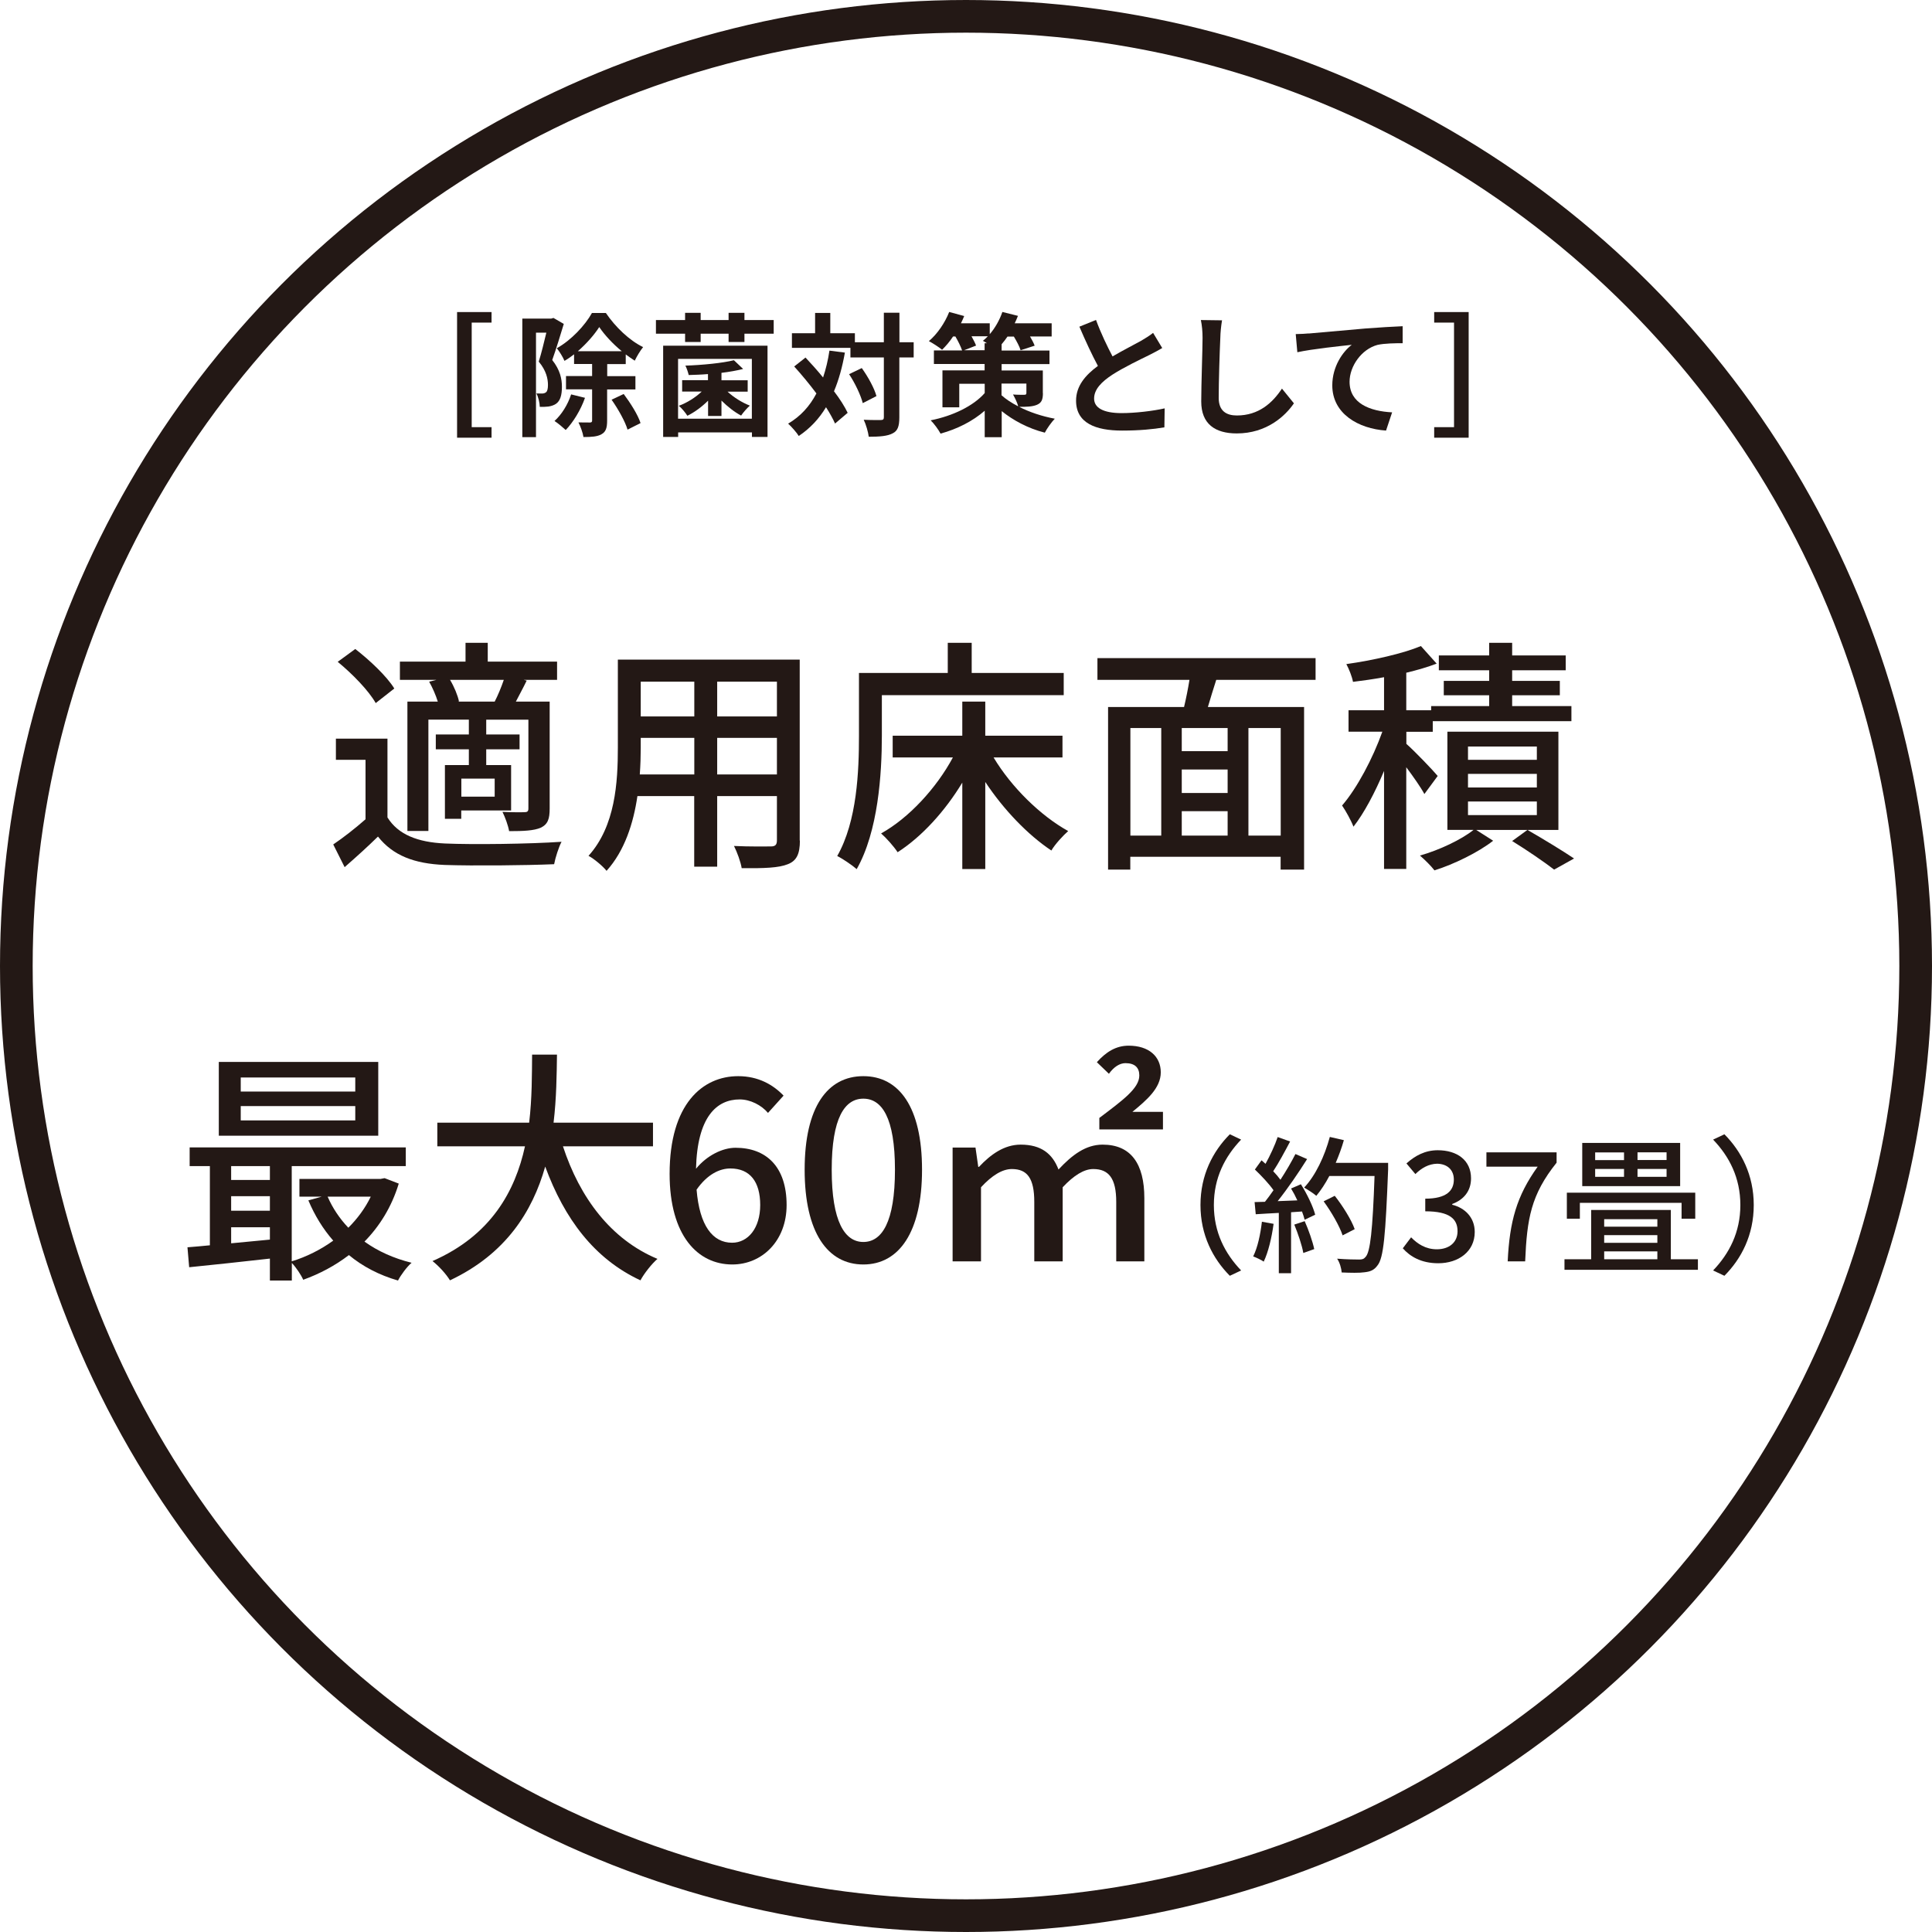 <?xml version="1.0" encoding="UTF-8"?><svg id="_レイヤー_2" xmlns="http://www.w3.org/2000/svg" viewBox="0 0 203.44 203.44"><defs><style>.cls-1{fill:none;stroke:#231815;stroke-miterlimit:10;stroke-width:3.44px;}.cls-2{fill:#231815;stroke-width:0px;}</style></defs><g id="main"><circle class="cls-1" cx="101.72" cy="101.72" r="100"/><path class="cls-2" d="m40.81,86.09c1.12,1.79,3.17,2.6,6.05,2.73,2.94.13,8.97.05,12.27-.18-.29.55-.65,1.66-.78,2.36-2.99.13-8.5.18-11.51.08-3.22-.13-5.46-.99-7.04-2.99-1.09,1.07-2.23,2.1-3.51,3.22l-1.2-2.39c1.04-.7,2.31-1.69,3.4-2.65v-6.26h-3.12v-2.23h5.43v8.32Zm-1.25-12.06c-.73-1.3-2.47-3.09-4-4.34l1.85-1.35c1.51,1.17,3.33,2.88,4.11,4.16l-1.95,1.53Zm6.37-2.44h-3.82v-1.92h6.91v-1.98h2.34v1.98h7.3v1.92h-3.51l.31.08c-.39.81-.81,1.56-1.14,2.21h3.56v11.25c0,1.09-.18,1.66-.94,2.03-.73.31-1.79.36-3.33.36-.1-.6-.42-1.46-.7-2.03,1.04.05,2.03.05,2.34.03.29,0,.39-.1.39-.39v-9.35h-4.44v1.56h3.51v1.56h-3.51v1.66h2.62v4.78h-5.25v.88h-1.72v-5.66h2.52v-1.66h-3.48v-1.56h3.48v-1.56h-4.26v11.72h-2.21v-13.62h3.2c-.21-.68-.55-1.46-.91-2.1l.73-.18Zm6.16,2.29c.34-.65.7-1.53.96-2.29h-5.66c.44.73.81,1.64.94,2.26l-.1.03h3.87Zm0,8.11h-3.51v1.9h3.51v-1.9Z"/><path class="cls-2" d="m84.23,88.51c0,1.4-.34,2.13-1.27,2.49-.96.39-2.47.44-4.86.42-.1-.65-.49-1.71-.81-2.34,1.66.08,3.38.05,3.87.05.47,0,.65-.16.65-.65v-4.65h-6.29v7.43h-2.42v-7.43h-5.98c-.42,2.86-1.35,5.77-3.25,7.87-.36-.47-1.35-1.3-1.9-1.58,2.83-3.14,3.09-7.74,3.09-11.41v-9.25h19.15v19.05Zm-11.12-6.96v-3.85h-5.64v1.04c0,.88-.03,1.85-.1,2.81h5.74Zm-5.64-9.77v3.66h5.64v-3.66h-5.64Zm14.34,0h-6.29v3.66h6.29v-3.66Zm0,9.77v-3.85h-6.29v3.85h6.29Z"/><path class="cls-2" d="m92.86,77.46c0,4.05-.39,10.08-2.65,14.06-.44-.39-1.51-1.12-2.05-1.38,2.1-3.69,2.29-8.96,2.29-12.68v-6.6h9.35v-3.17h2.52v3.17h9.69v2.34h-19.15v4.26Zm11.77,2.31c1.87,3.12,4.94,6.13,7.85,7.74-.55.49-1.38,1.38-1.77,2.05-2.47-1.64-5.02-4.29-6.96-7.22v9.17h-2.42v-9.1c-1.82,3.01-4.26,5.69-6.81,7.33-.39-.6-1.2-1.51-1.74-1.98,2.91-1.61,5.82-4.76,7.56-8h-6.34v-2.29h7.33v-3.59h2.42v3.59h8.13v2.29h-7.25Z"/><path class="cls-2" d="m128.07,71.59c-.31.96-.62,1.98-.88,2.86h10.13v17.12h-2.47v-1.35h-15.83v1.35h-2.34v-17.12h8c.21-.88.42-1.92.57-2.86h-9.69v-2.29h22.97v2.29h-10.47Zm-9.04,16.4h3.25v-11.33h-3.25v11.33Zm10.24-11.33h-4.83v2.44h4.83v-2.44Zm0,4.37h-4.83v2.47h4.83v-2.47Zm-4.83,6.96h4.83v-2.57h-4.83v2.57Zm10.42-11.33h-3.4v11.33h3.4v-11.33Z"/><path class="cls-2" d="m149.98,83.6c-.36-.68-1.14-1.79-1.9-2.81v10.71h-2.34v-10.32c-.96,2.29-2.1,4.44-3.22,5.87-.26-.68-.81-1.66-1.2-2.23,1.58-1.82,3.25-4.99,4.24-7.77h-3.56v-2.26h3.74v-3.48c-1.12.21-2.23.36-3.27.49-.1-.55-.42-1.35-.7-1.87,2.78-.39,6-1.12,7.85-1.9l1.66,1.85c-.94.36-2.03.68-3.2.96v3.95h2.62v-.44h6.11v-1.14h-4.78v-1.51h4.78v-1.12h-5.3v-1.56h5.3v-1.33h2.42v1.33h5.64v1.56h-5.64v1.12h5.02v1.51h-5.02v1.14h6.24v1.59h-14.6v1.12h-2.78v1.27c.86.75,2.83,2.81,3.3,3.38l-1.4,1.9Zm14.11,3.79h-8.65l1.79,1.14c-1.56,1.22-4.11,2.47-6.18,3.12-.36-.47-1.04-1.14-1.53-1.56,2.03-.57,4.39-1.69,5.64-2.7h-2.75v-10.34h11.69v10.34Zm-2.26-8.78h-7.25v1.4h7.25v-1.4Zm0,2.88h-7.25v1.43h7.25v-1.43Zm0,2.91h-7.25v1.43h7.25v-1.43Zm-.99,2.99c1.72.99,3.72,2.21,4.91,3.01l-2.1,1.17c-1.01-.78-2.83-2.03-4.42-3.01l1.61-1.17Z"/><path class="cls-2" d="m41.99,124.63c-.75,2.47-2.03,4.5-3.61,6.11,1.4,1.01,3.09,1.77,4.96,2.23-.49.42-1.14,1.3-1.43,1.87-1.98-.57-3.72-1.48-5.17-2.68-1.46,1.12-3.09,1.98-4.81,2.6-.23-.52-.75-1.3-1.2-1.77v1.85h-2.31v-2.31c-3.07.34-6.13.68-8.5.91l-.18-2.1c.7-.05,1.51-.13,2.36-.21v-8.34h-2.13v-1.97h22.76v1.97h-12.01v10.03c1.53-.47,3.04-1.22,4.37-2.18-1.07-1.22-1.95-2.65-2.62-4.24l1.4-.39h-2.34v-1.87h8.55l.42-.08,1.48.57Zm-2.16-5.04h-16.79v-7.77h16.79v7.77Zm-15.49,3.2v1.46h4.08v-1.46h-4.08Zm0,4.7h4.08v-1.53h-4.08v1.53Zm4.08,3.04v-1.3h-4.08v1.69l4.08-.39Zm8.99-17.07h-12.06v1.48h12.06v-1.48Zm0,3.01h-12.06v1.51h12.06v-1.51Zm-2.91,9.54c.52,1.2,1.27,2.31,2.18,3.27.96-.96,1.77-2.05,2.36-3.27h-4.55Z"/><path class="cls-2" d="m59.28,120.71c1.77,5.4,5.04,9.8,9.95,11.85-.6.52-1.4,1.53-1.79,2.26-4.86-2.26-8-6.47-10.03-11.98-1.33,4.7-4.13,9.2-10.03,11.98-.39-.65-1.17-1.51-1.84-2.03,6.18-2.7,8.71-7.38,9.74-12.08h-9.23v-2.49h9.67c.31-2.6.29-5.09.31-7.17h2.62c-.03,2.1-.05,4.6-.36,7.17h10.47v2.49h-9.48Z"/><path class="cls-2" d="m80.88,117.2c-.7-.83-1.87-1.43-2.99-1.43-2.44,0-4.47,1.85-4.6,7.3,1.12-1.38,2.78-2.21,4.16-2.21,3.22,0,5.38,1.98,5.38,6.03,0,3.79-2.6,6.26-5.72,6.26-3.64,0-6.6-3.04-6.6-9.54,0-7.35,3.46-10.29,7.22-10.29,2.13,0,3.69.91,4.78,2.05l-1.64,1.82Zm-.83,9.69c0-2.47-1.09-3.85-3.14-3.85-1.12,0-2.42.6-3.56,2.23.31,3.79,1.69,5.59,3.74,5.59,1.66,0,2.96-1.51,2.96-3.98Z"/><path class="cls-2" d="m84.73,123.17c0-6.63,2.42-9.85,6.18-9.85s6.18,3.25,6.18,9.85-2.44,9.98-6.18,9.98-6.18-3.33-6.18-9.98Zm9.51,0c0-5.48-1.38-7.48-3.33-7.48s-3.33,2-3.33,7.48,1.38,7.61,3.33,7.61,3.33-2.08,3.33-7.61Z"/><path class="cls-2" d="m100.3,120.84h2.42l.29,2.03h.08c1.22-1.3,2.65-2.34,4.39-2.34,2.16,0,3.35.96,3.98,2.62,1.43-1.53,2.86-2.62,4.65-2.62,2.99,0,4.39,2.03,4.39,5.64v6.65h-2.96v-6.26c0-2.47-.78-3.46-2.42-3.46-.96,0-2.03.65-3.22,1.92v7.8h-2.99v-6.26c0-2.47-.73-3.46-2.36-3.46-.99,0-2.08.65-3.25,1.92v7.8h-2.99v-11.98Zm15.46-3.12c2.47-1.87,4.21-3.12,4.21-4.47,0-.83-.47-1.3-1.46-1.3-.6,0-1.22.39-1.74,1.12l-1.27-1.22c.96-1.07,2-1.74,3.35-1.74,2.13,0,3.38,1.14,3.38,2.81s-1.51,2.94-2.99,4.16h3.22v1.85h-6.7v-1.2Z"/><path class="cls-2" d="m126.41,126.89c0-3.17,1.31-5.66,3.09-7.45l1.19.56c-1.7,1.78-2.87,4.02-2.87,6.89s1.17,5.11,2.87,6.89l-1.19.56c-1.78-1.79-3.09-4.29-3.09-7.45Z"/><path class="cls-2" d="m134.11,128.87c-.2,1.47-.56,2.98-1.04,3.98-.23-.17-.81-.44-1.11-.55.47-.94.76-2.31.92-3.65l1.23.22Zm2.88-4.16c.64,1.01,1.28,2.34,1.5,3.2l-1.11.53c-.06-.25-.16-.55-.28-.87l-1.15.08v6.42h-1.29v-6.35c-.89.05-1.72.09-2.43.14l-.12-1.28,1.09-.03c.3-.37.59-.78.9-1.22-.48-.69-1.28-1.53-1.96-2.18l.7-.97c.14.12.28.25.42.37.48-.86,1-1.98,1.28-2.82l1.31.47c-.56,1.06-1.22,2.29-1.78,3.13.3.31.56.62.76.9.61-.94,1.17-1.9,1.58-2.71l1.23.53c-.89,1.42-2.06,3.13-3.1,4.43l2.07-.08c-.2-.44-.42-.86-.66-1.25l1.04-.45Zm.39,3.87c.42.94.84,2.15,1.01,2.95l-1.15.41c-.14-.81-.56-2.04-.95-2.99l1.09-.36Zm8.79-5.43c-.27,6.88-.47,9.31-1.12,10.1-.37.51-.76.65-1.37.72-.53.08-1.48.06-2.4.02-.03-.42-.2-1.04-.48-1.45,1.01.08,1.95.09,2.32.09.33,0,.5-.06.67-.27.5-.5.75-2.81.95-8.53h-4.76c-.42.8-.89,1.51-1.37,2.09-.28-.25-.94-.67-1.28-.87,1.19-1.26,2.15-3.29,2.7-5.33l1.48.34c-.23.81-.53,1.62-.86,2.39h5.52v.7Zm-4.79,6.94c-.31-.95-1.17-2.46-2-3.59l1.17-.58c.84,1.06,1.76,2.54,2.1,3.51l-1.28.66Z"/><path class="cls-2" d="m147.72,131.44l.87-1.15c.67.69,1.53,1.26,2.71,1.26,1.29,0,2.18-.72,2.18-1.9,0-1.28-.81-2.1-3.4-2.1v-1.33c2.26,0,3.01-.86,3.01-2.01,0-1.01-.67-1.65-1.76-1.67-.89.02-1.64.45-2.29,1.09l-.94-1.12c.9-.81,1.96-1.39,3.29-1.39,2.06,0,3.51,1.06,3.51,2.96,0,1.33-.76,2.25-1.98,2.7v.08c1.33.33,2.37,1.33,2.37,2.87,0,2.07-1.73,3.29-3.84,3.29-1.81,0-2.98-.72-3.74-1.58Z"/><path class="cls-2" d="m161.92,122.85h-5.4v-1.51h7.39v1.09c-2.7,3.37-3.12,5.9-3.31,10.39h-1.84c.2-4.19.94-6.88,3.15-9.96Z"/><path class="cls-2" d="m178.79,132.6v1.11h-14.05v-1.11h2.81v-5.19h8.39v5.19h2.85Zm-12.43-4.27h-1.37v-2.74h13.52v2.74h-1.44v-1.67h-10.71v1.67Zm10.56-3.43h-10.31v-4.55h10.31v4.55Zm-8.95-2.74h3.04v-.81h-3.04v.81Zm0,1.76h3.04v-.83h-3.04v.83Zm.95,4.46v.79h5.6v-.79h-5.6Zm5.6,1.68h-5.6v.81h5.6v-.81Zm-5.6,2.54h5.6v-.83h-5.6v.83Zm6.57-11.26h-3.06v.81h3.06v-.81Zm0,1.75h-3.06v.83h3.06v-.83Z"/><path class="cls-2" d="m184.67,126.89c0,3.17-1.31,5.66-3.09,7.45l-1.19-.56c1.7-1.78,2.87-4.02,2.87-6.89s-1.17-5.12-2.87-6.89l1.19-.56c1.78,1.79,3.09,4.29,3.09,7.45Z"/><path class="cls-2" d="m48.13,32.86h3.63v1.11h-2.09v11.01h2.09v1.11h-3.63v-13.22Z"/><path class="cls-2" d="m59.37,34.1c-.36,1.19-.83,2.72-1.22,3.81.84,1.06,1.02,2,1.02,2.82,0,.9-.18,1.48-.62,1.79-.22.15-.49.24-.81.29-.24.03-.57.04-.9.03-.01-.39-.14-1.02-.36-1.41.25.01.43.01.62.01.15-.01.28-.04.39-.13.15-.11.21-.39.21-.78,0-.64-.18-1.51-.97-2.45.28-.88.57-2.1.8-3.05h-1.09v11h-1.44v-12.48h3.04l.24-.07,1.09.63Zm2.23,7.79c-.45,1.29-1.25,2.58-2.03,3.39-.27-.25-.83-.73-1.18-.95.76-.69,1.4-1.72,1.75-2.8l1.46.36Zm2.33-.88v3.29c0,.74-.13,1.18-.6,1.43-.43.25-1.06.29-1.89.29-.07-.45-.31-1.12-.53-1.54.53.01,1.05.01,1.23.01.15-.01.21-.06.21-.21v-3.28h-2.75v-1.4h2.75v-1.27h-1.9v-1.02c-.32.25-.66.49-1.01.69-.17-.41-.53-.99-.81-1.33,1.51-.84,2.98-2.41,3.7-3.71h1.47c.99,1.46,2.47,2.89,3.92,3.59-.31.38-.66.97-.88,1.43-.31-.2-.63-.42-.95-.66v1.02h-1.95v1.27h2.97v1.4h-2.97Zm1.54-4.03c-.94-.77-1.81-1.71-2.37-2.54-.52.81-1.33,1.74-2.25,2.54h4.62Zm.2,4.5c.71.95,1.51,2.21,1.78,3.07l-1.37.69c-.24-.84-.99-2.17-1.68-3.15l1.27-.6Z"/><path class="cls-2" d="m81.47,33.7v1.44h-3.08v.87h-1.67v-.87h-2.94v.87h-1.64v-.87h-3.07v-1.44h3.07v-.76h1.64v.76h2.94v-.76h1.67v.76h3.08Zm-11.65,2.7h11v9.61h-1.64v-.48h-7.77v.48h-1.58v-9.61Zm1.58,1.39v6.3h7.77v-6.3h-7.77Zm3.15,4.41c-.64.64-1.43,1.22-2.17,1.58-.2-.32-.6-.81-.9-1.05.85-.31,1.75-.87,2.41-1.5h-2.06v-1.2h2.72v-.64c-.69.06-1.39.08-2.03.1-.06-.27-.21-.73-.35-.99,1.81-.06,3.92-.27,5.11-.57l.97.92c-.66.17-1.46.31-2.28.41v.78h2.76v1.2h-2.12c.64.6,1.54,1.16,2.35,1.47-.29.25-.71.73-.92,1.05-.69-.36-1.44-.95-2.07-1.58v1.62h-1.41v-1.6Z"/><path class="cls-2" d="m88.97,37.12c-.27,1.51-.64,2.87-1.15,4.08.62.81,1.12,1.6,1.44,2.27l-1.33,1.13c-.22-.5-.55-1.09-.95-1.72-.74,1.23-1.69,2.24-2.87,3.03-.2-.34-.77-.99-1.12-1.3,1.3-.76,2.27-1.83,2.98-3.18-.74-.99-1.57-1.99-2.34-2.84l1.19-.94c.6.64,1.25,1.36,1.85,2.1.29-.87.52-1.81.67-2.83l1.62.21Zm7.23.52h-1.5v6.3c0,.94-.17,1.43-.7,1.69-.53.29-1.36.36-2.52.36-.06-.49-.29-1.29-.53-1.79.78.04,1.54.03,1.78.03.25,0,.34-.07.34-.29v-6.3h-3.52v-1.01h-6.16v-1.54h2.44v-2.14h1.6v2.14h2.59v.95h3.05v-3.11h1.64v3.11h1.5v1.6Zm-5.46,1.11c.66.92,1.33,2.13,1.55,2.96l-1.44.74c-.21-.83-.81-2.1-1.44-3.05l1.33-.64Z"/><path class="cls-2" d="m109.82,41.38c0,.7-.14,1.04-.64,1.25-.48.2-1.11.21-1.86.21,1.06.55,2.37.99,3.75,1.25-.35.36-.83,1.04-1.05,1.47-1.79-.45-3.38-1.33-4.54-2.27v2.75h-1.79v-2.79c-1.27,1.11-2.9,1.93-4.65,2.41-.22-.42-.69-1.06-1.04-1.4,2.33-.46,4.5-1.51,5.69-2.87v-.98h-2.68v2.48h-1.77v-3.89h4.44v-.67h-5.34v-1.43h2.97c-.14-.41-.42-.98-.71-1.47h-.24c-.36.55-.77,1.02-1.16,1.4-.32-.27-.99-.7-1.39-.91.88-.74,1.69-1.92,2.14-3.07l1.58.43c-.1.24-.21.5-.34.76h3.03v1.15c.57-.66,1.04-1.5,1.33-2.34l1.64.41c-.1.25-.21.52-.34.78h3.89v1.39h-2.28c.21.35.39.7.49.97l-1.48.48c-.11-.38-.41-.94-.71-1.44h-.67c-.2.29-.41.57-.62.81v.66h5.04v1.43h-5.04v.67h4.34v2.4Zm-6.14-4.5v-.74h.24c-.15-.1-.29-.18-.42-.25.18-.14.35-.31.52-.48h-1.72c.2.36.38.71.48.98l-1.26.49h2.17Zm1.79,4.75c.46.41,1.05.8,1.75,1.16-.11-.41-.35-.9-.55-1.25.46.04,1.04.03,1.19.03.17,0,.22-.04.22-.2v-.98h-2.62v1.23Z"/><path class="cls-2" d="m122.38,36.65c-.42.25-.87.49-1.37.74-.87.43-2.61,1.25-3.87,2.06-1.16.76-1.93,1.55-1.93,2.52s.97,1.53,2.89,1.53c1.43,0,3.31-.22,4.54-.5l-.03,2c-1.18.2-2.65.34-4.45.34-2.76,0-4.85-.77-4.85-3.15,0-1.54.97-2.68,2.3-3.66-.64-1.19-1.32-2.66-1.95-4.13l1.75-.71c.53,1.44,1.18,2.77,1.74,3.84,1.13-.66,2.34-1.27,3-1.64.52-.31.92-.55,1.27-.84l.97,1.61Z"/><path class="cls-2" d="m128.68,33.73c-.1.59-.17,1.29-.18,1.85-.07,1.48-.17,4.59-.17,6.32,0,1.4.84,1.85,1.91,1.85,2.3,0,3.75-1.32,4.75-2.83l1.26,1.55c-.9,1.32-2.86,3.17-6.02,3.17-2.27,0-3.74-.99-3.74-3.36,0-1.86.14-5.5.14-6.7,0-.66-.06-1.33-.18-1.88l2.24.03Z"/><path class="cls-2" d="m137.8,35.12c1.15-.11,3.45-.31,5.98-.53,1.43-.11,2.96-.2,3.92-.24v1.79c-.73,0-1.92.01-2.66.18-1.67.45-2.93,2.24-2.93,3.88,0,2.28,2.14,3.1,4.48,3.22l-.64,1.92c-2.91-.2-5.66-1.77-5.66-4.76,0-2,1.12-3.57,2.05-4.27-1.19.13-4.12.43-5.73.78l-.17-1.91c.55-.01,1.08-.04,1.36-.07Z"/><path class="cls-2" d="m154.65,46.09h-3.63v-1.11h2.09v-11.01h-2.09v-1.11h3.63v13.22Z"/></g></svg>